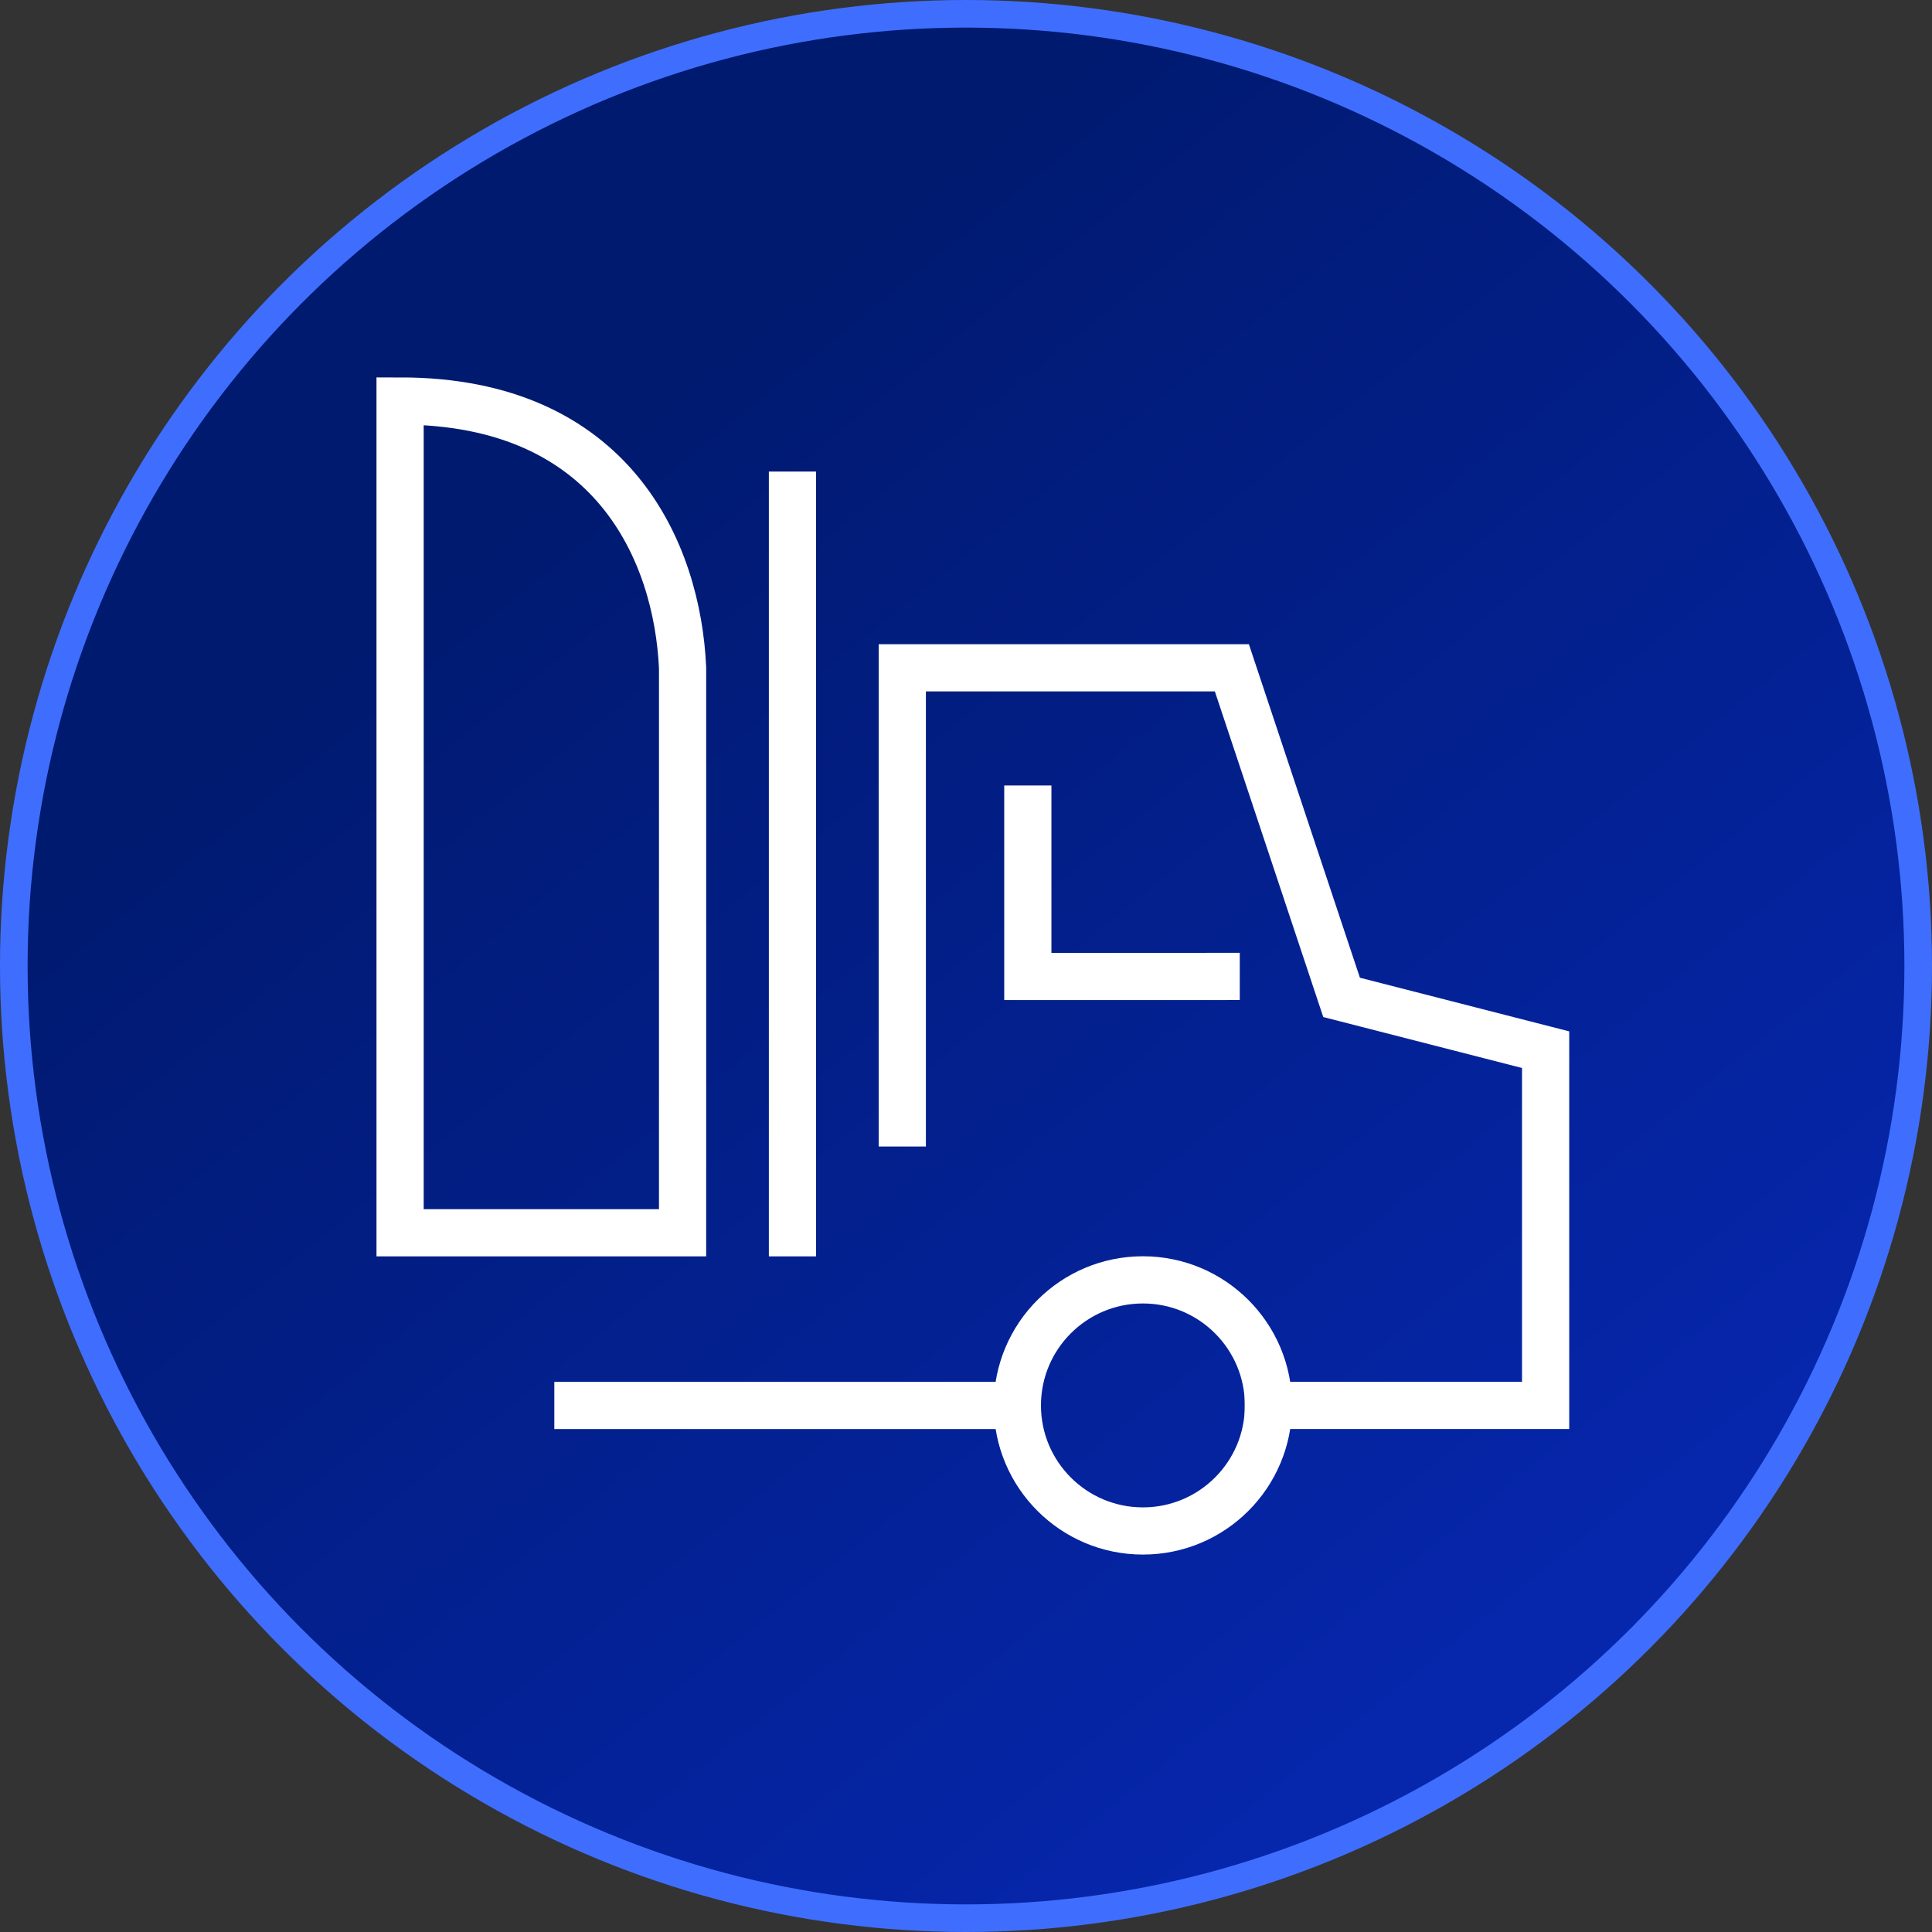 <svg width="70" height="70" viewBox="0 0 70 70" fill="none" xmlns="http://www.w3.org/2000/svg">
<rect x="0" y="0" width="70" height="70" fill="#333333" stroke="none"/>
<circle cx="35" cy="35" r="34.5" fill="url(#paint0_linear_1566_13294)" stroke="#3F6EFF"/>
<g clip-path="url(#clip0_1566_13294)">
<path d="M45.955 50.921H56.001V38.032L48.608 36.137L44.633 24.196H32.692V40.686M28.712 44.666V17.941M24.731 44.666V24.196C24.542 20.026 22.229 14.529 14.496 14.529V44.666H24.731Z" stroke="white" stroke-width="1.71" stroke-miterlimit="10" stroke-linecap="square"/>
<path d="M36.861 50.922H20.939" stroke="white" stroke-width="1.71" stroke-miterlimit="10" stroke-linecap="square"/>
<path d="M37.24 29.314V35.379L44.064 35.378" stroke="white" stroke-width="1.71" stroke-miterlimit="10" stroke-linecap="square"/>
<path d="M41.41 55.47C43.923 55.47 45.959 53.434 45.959 50.921C45.959 48.409 43.923 46.372 41.41 46.372C38.898 46.372 36.861 48.409 36.861 50.921C36.861 53.434 38.898 55.47 41.41 55.47Z" stroke="white" stroke-width="1.71" stroke-miterlimit="10" stroke-linecap="square"/>
</g>
<defs>
<linearGradient id="paint0_linear_1566_13294" x1="41.836" y1="5.50543e-07" x2="76.062" y2="42.319" gradientUnits="userSpaceOnUse">
<stop stop-color="#001A70"/>
<stop offset="1" stop-color="#0626AC"/>
</linearGradient>
<clipPath id="clip0_1566_13294">
<rect x="5" y="5" width="60" height="60" rx="5.455" fill="white"/>
</clipPath>
</defs>
</svg>
